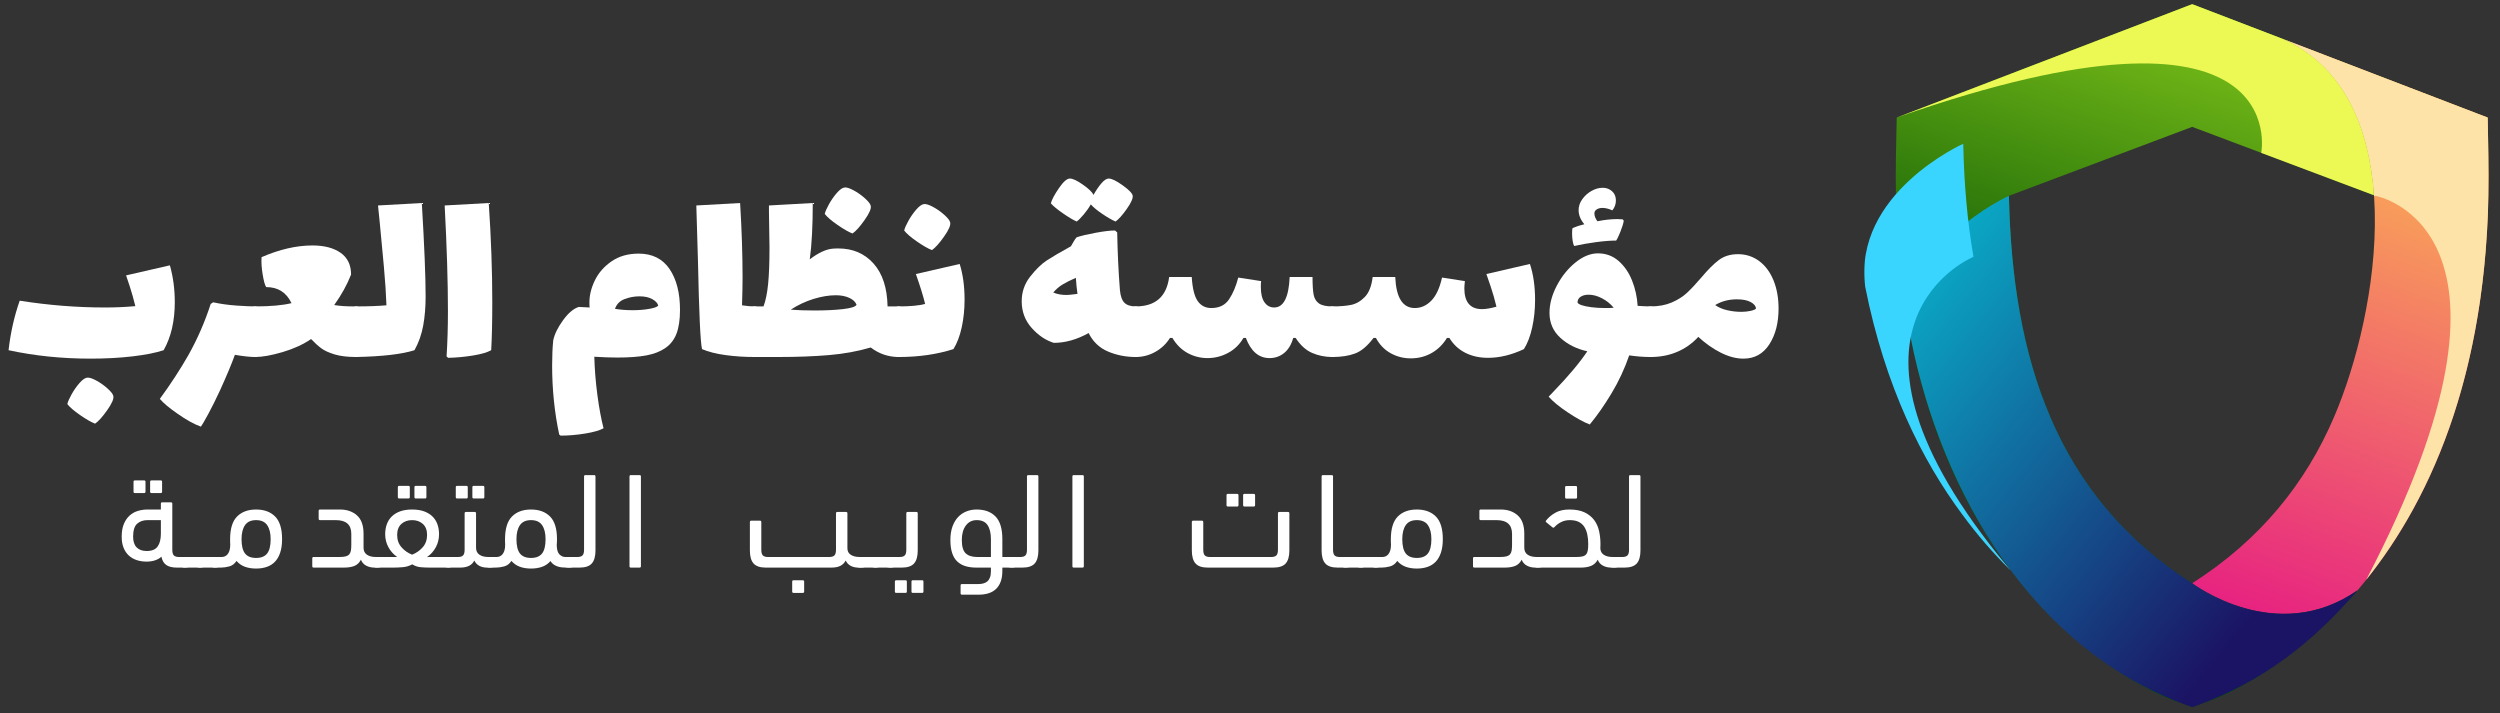 <?xml version="1.0" encoding="UTF-8"?> <svg xmlns="http://www.w3.org/2000/svg" xmlns:xlink="http://www.w3.org/1999/xlink" id="Layer_1" width="3119.5" height="890" viewBox="0 0 3119.5 890"><rect x="0" y="0" width="3119.5" height="890" fill="#333333" stroke="none"/><defs><style>.cls-1{fill:url(#linear-gradient);}.cls-2{clip-path:url(#clippath);}.cls-3{mask:url(#mask);}.cls-4{fill:#fff;}.cls-5{clip-rule:evenodd;fill:none;}.cls-6{clip-path:url(#clippath-1);}.cls-7{clip-path:url(#clippath-2);}.cls-8{fill:url(#linear-gradient-3);}.cls-9{fill:url(#linear-gradient-4);}.cls-10{fill:url(#linear-gradient-2);}.cls-11{fill:url(#linear-gradient-6);}.cls-12{fill:url(#linear-gradient-5);}.cls-13{fill:#39d5ff;}.cls-13,.cls-14,.cls-15{fill-rule:evenodd;}.cls-14{fill:#fde3a7;}.cls-15{fill:#ecf955;}.cls-16{mask:url(#mask-2);}.cls-17{mask:url(#mask-1);}</style><clipPath id="clippath"><path class="cls-5" d="M2760.558,14.854l-17.957-6.89-7.178-2.754-7.184,2.754-17.953,6.89-299.219,114.819-31.678,12.156-12.666,4.861-.271,13.608-.678,34.011c-10.974,552.359,340.106,677.532,345.67,679.525l.038-.02,.042-.004,17.034,6.171,6.865,2.483,6.863-2.483,17.035-6.147,.051,.007,.018-.031c2.823-1,94.224-33.636,182.354-137.267-101.659,70.907-206.321-8.743-206.321-8.743-85.33-54.472-141.385-124.809-176.584-206.466-35.439-82.198-50.008-176.081-52.114-276.979l228.699-86.05,228.697,86.05s19.43-134.481-115.21-195.596l-88.352-33.905Z"></path></clipPath><linearGradient id="linear-gradient" x1="2648.878" y1="506.298" x2="2867.074" y2="-165.145" gradientUnits="userSpaceOnUse"><stop offset="0" stop-color="#045304"></stop><stop offset="1" stop-color="#b0f122"></stop></linearGradient><clipPath id="clippath-1"><path class="cls-5" d="M2848.911,48.759c164.603,74.717,119.259,342.298,63.095,472.575-35.2,81.657-91.255,151.995-176.582,206.466,0,0,104.733,79.708,206.427,8.672,85.889-101.053,168.633-269.597,163.222-542.163l-.681-34.011-.268-13.608-12.673-4.861-31.681-12.156-210.86-80.915Z"></path></clipPath><linearGradient id="linear-gradient-2" x1="2751.525" y1="888.329" x2="3067.068" y2="41.262" gradientUnits="userSpaceOnUse"><stop offset="0" stop-color="#e3048a"></stop><stop offset="1" stop-color="#ffcf4b"></stop></linearGradient><linearGradient id="linear-gradient-3" x1="3229.161" y1="-487.21" x2="2769.483" y2="859.668" gradientTransform="translate(65.355 -56.611)" gradientUnits="userSpaceOnUse"><stop offset="0" stop-color="#fff"></stop><stop offset="1" stop-color="#000"></stop></linearGradient><mask id="mask" x="2848.911" y="48.759" width="256.419" height="674.811" maskUnits="userSpaceOnUse"><rect class="cls-8" x="2848.911" y="48.759" width="256.419" height="674.811"></rect></mask><clipPath id="clippath-2"><path class="cls-5" d="M2558.839,521.334c-35.439-82.198-50.008-176.081-52.114-276.979,0,0-138.014,61.94-122.281,178.722,38.373,192.705,152.126,387.368,344.115,456.905l6.865,2.483,6.863-2.483c79.653-28.745,144.075-78.218,199.564-143.509-101.695,71.036-206.427-8.672-206.427-8.672-85.33-54.472-141.385-124.809-176.584-206.466"></path></clipPath><linearGradient id="linear-gradient-4" x1="2849.601" y1="721.584" x2="2120.063" y2="127.753" gradientUnits="userSpaceOnUse"><stop offset="0" stop-color="#1b1464"></stop><stop offset="1" stop-color="aqua"></stop></linearGradient><linearGradient id="linear-gradient-5" x1="3683.02" y1="-226.651" x2="2244.118" y2="354.986" gradientTransform="translate(43.61 -78.253)" xlink:href="#linear-gradient-3"></linearGradient><mask id="mask-1" x="2366.723" y="5.213" width="595.539" height="238.446" maskUnits="userSpaceOnUse"><rect class="cls-12" x="2366.723" y="5.213" width="595.539" height="238.446"></rect></mask><linearGradient id="linear-gradient-6" x1="2964.875" y1="-279.928" x2="2083.884" y2="881.127" gradientTransform="translate(44.353 -54.209)" xlink:href="#linear-gradient-3"></linearGradient><mask id="mask-2" x="2326.192" y="179.355" width="182.787" height="532.46" maskUnits="userSpaceOnUse"><rect class="cls-11" x="2326.192" y="179.355" width="182.787" height="532.46"></rect></mask></defs><g class="cls-2"><rect class="cls-1" x="2354.8" y="5.21" width="628.75" height="877.255"></rect></g><g class="cls-6"><rect class="cls-10" x="2735.423" y="48.759" width="375.06" height="758.75"></rect></g><g class="cls-3"><path class="cls-14" d="M2848.911,48.759c76.466,34.71,107.606,111.05,113.42,195.898l1.789-.302s218.341,39.324-11.633,479.215c81.946-102.286,157.776-267.972,152.585-529.26l-.681-34.011-.268-13.608-12.673-4.861-31.681-12.156-210.86-80.915Z"></path></g><g class="cls-7"><rect class="cls-9" x="2368.71" y="244.355" width="573.14" height="638.11"></rect></g><g class="cls-17"><path class="cls-15" d="M2366.723,146.69c497.374-174.402,454.877,44.043,454.877,44.043l140.66,52.926c-5.971-84.456-37.184-160.33-113.349-194.9l-88.352-33.905-17.957-6.89-7.178-2.754-7.184,2.754-17.953,6.89-299.219,114.819-31.678,12.156-12.666,4.861Z"></path></g><g class="cls-16"><path class="cls-13" d="M2505.159,707.245c-251.058-301.755-42.655-386.8-42.655-386.8-7.821-45.032-11.761-92.237-12.779-141.089,0,0-138.014,61.94-122.281,178.722,24.802,124.538,71.065,216.673,121.157,283.986,18.259,24.955,38.386,48.369,60.379,69.752-1.288-1.528-2.559-3.053-3.821-4.57"></path></g><g><path class="cls-4" d="M218.103,376.896c0,23.763-4.641,43.792-13.918,60.087-9.505,3.172-22.294,5.718-38.361,7.638-16.072,1.92-33.725,2.885-52.958,2.885-35.761,0-69.82-3.506-102.182-10.523,2.488-21.949,7.129-42.546,13.918-61.784,35.756,5.66,71.29,8.487,106.595,8.487,13.123,0,25.683-.562,37.682-1.697-2.037-8.371-4.302-16.406-6.79-24.103-2.493-7.691-4.074-12.444-4.753-14.258l54.655-12.56c4.074,14.486,6.111,29.762,6.111,45.829Zm-118.137,141.051c-7.696-5.32-13.017-9.903-15.955-13.748,.679-2.944,2.429-6.959,5.262-12.051,2.827-5.092,6.052-9.733,9.675-13.918,3.618-4.19,6.79-6.508,9.505-6.96,2.488-.456,6.28,.679,11.373,3.395s9.845,6.052,14.258,10.015c4.413,3.957,6.843,7.07,7.299,9.335,.902,3.394-1.645,9.335-7.638,17.822-5.999,8.487-11.033,14.088-15.106,16.804-4.753-1.815-10.98-5.379-18.671-10.694Z"></path><path class="cls-4" d="M325.546,390.135c1.241,5.209,1.867,13.128,1.867,23.763,0,10.863-.679,18.841-2.037,23.933s-3.734,7.638-7.129,7.638c-6.11,0-14.486-.902-25.121-2.716-4.302,11.765-10.412,26.362-18.331,43.792-5.209,11.315-10.243,21.44-15.106,30.383-4.87,8.938-7.866,14.088-8.996,15.446-8.376-2.944-18.331-8.487-29.874-16.634-9.505-6.566-16.634-12.56-21.387-17.992,13.579-18.56,25.46-36.78,35.645-54.655,11.314-20.14,20.591-41.416,27.837-63.821l3.055-2.037c9.505,2.037,19.291,3.395,29.364,4.074,10.068,.679,17.706,1.019,22.915,1.019,3.618,0,6.052,2.604,7.299,7.808Z"></path><path class="cls-4" d="M451.831,390.135c1.241,5.209,1.867,13.128,1.867,23.763,0,10.863-.679,18.841-2.037,23.933-1.357,5.092-3.734,7.638-7.129,7.638-10.863,0-19.859-1.071-26.988-3.225-7.129-2.148-12.677-4.694-16.634-7.638-3.962-2.938-8.206-6.79-12.73-11.542-9.961,6.79-21.843,12.221-35.645,16.295-13.807,4.074-25.238,6.11-34.287,6.11-3.394,0-5.771-2.546-7.129-7.638s-2.037-13.07-2.037-23.933c0-10.635,.626-18.554,1.867-23.763,1.247-5.203,3.681-7.808,7.299-7.808,19.461,0,34.627-1.358,45.49-4.074-6.339-13.351-16.862-20.029-31.571-20.029-1.586-2.26-3.055-7.521-4.413-15.786-1.358-8.259-1.814-15.446-1.358-21.557,22.405-9.728,43.564-14.598,63.481-14.598,14.709,0,26.421,3.056,35.136,9.166,8.71,6.11,13.07,15.165,13.07,27.158-4.981,12.677-11.998,25.349-21.047,38.022,6.561,1.135,14.709,1.697,24.442,1.697h3.055c3.618,0,6.052,2.604,7.299,7.808Z"></path><path class="cls-4" d="M531.098,369.767c0,13.356-1.019,25.577-3.055,36.663-2.037,11.091-5.66,21.275-10.863,30.553-15.616,4.981-39.835,7.808-72.647,8.487-3.394,0-5.771-2.546-7.129-7.638s-2.037-13.07-2.037-23.933c0-10.635,.626-18.554,1.867-23.763,1.247-5.203,3.681-7.808,7.299-7.808,14.937,0,27.498-.451,37.682-1.358-.456-13.579-1.528-29.757-3.225-48.545-1.697-18.782-3.453-37.454-5.262-56.013l-2.037-20.029,54.656-3.056c3.167,52.958,4.752,91.775,4.752,116.44Z"></path><path class="cls-4" d="M557.238,444.791c1.13-18.104,1.697-36.886,1.697-56.353,0-36.435-1.358-80.455-4.074-132.055l54.995-3.056c2.938,43.453,4.413,84.646,4.413,123.569,0,24.67-.456,44.699-1.358,60.087-4.753,2.716-12.338,4.922-22.745,6.62-10.413,1.697-20.708,2.658-30.893,2.886l-2.037-1.697Z"></path><path class="cls-4" d="M835.435,335.65c8.71,12.789,13.07,29.821,13.07,51.091,0,12.221-1.475,22.124-4.414,29.704-2.944,7.585-7.585,13.526-13.918,17.822-6.11,4.302-13.918,7.357-23.423,9.166-9.505,1.814-21.615,2.715-36.324,2.715-8.604,0-18.22-.339-28.855-1.018,.451,16.066,1.75,32.133,3.904,48.205,2.148,16.067,4.694,29.757,7.638,41.077-4.981,2.716-12.73,4.922-23.254,6.62-10.523,1.697-20.655,2.546-30.383,2.546l-1.697-1.358c-5.888-27.614-8.827-56.352-8.827-86.226,0-11.993,.451-22.406,1.358-31.232,1.581-7.691,5.654-16.066,12.221-25.121,6.561-9.049,13.123-14.597,19.689-16.634l13.579,.679c-.228-1.358-.339-3.395-.339-6.111,0-9.277,2.318-18.612,6.959-28.006,4.636-9.389,11.595-17.255,20.878-23.594,9.277-6.333,20.48-9.505,33.608-9.505,16.974,0,29.815,6.397,38.53,19.18Zm-25.121,49.733c6.222-1.13,9.898-2.488,11.033-4.074-.679-2.938-3.114-5.601-7.299-7.978-4.19-2.377-9.563-3.564-16.125-3.564-6.338,0-12.507,1.135-18.501,3.394-6,2.265-10.015,6.339-12.052,12.221,6.79,1.135,14.142,1.697,22.066,1.697,7.691,0,14.65-.562,20.878-1.697Z"></path><path class="cls-4" d="M948.819,390.135c1.241,5.209,1.867,13.128,1.867,23.763,0,10.863-.679,18.841-2.037,23.933s-3.734,7.638-7.129,7.638c-12.449,0-24.5-.79-36.154-2.377-11.659-1.581-21.445-4.074-29.365-7.468-2.037-8.148-3.734-44.922-5.092-110.329l-2.037-68.913,54.655-3.056c2.037,33.725,3.056,64.728,3.056,93.016,0,8.604-.229,20.145-.679,34.627,5.654,.907,10.863,1.358,15.616,1.358,3.618,0,6.052,2.604,7.299,7.808Z"></path><path class="cls-4" d="M1128.741,390.135c1.241,5.209,1.867,13.128,1.867,23.763,0,10.863-.679,18.841-2.037,23.933s-3.734,7.638-7.129,7.638c-12.9,0-24.559-3.957-34.966-11.882-16.072,4.753-33.438,7.925-52.109,9.505-18.671,1.586-39.666,2.377-62.973,2.377h-29.873c-3.394,0-5.771-2.546-7.129-7.638s-2.037-13.07-2.037-23.933c0-10.635,.626-18.554,1.867-23.763,1.247-5.203,3.681-7.808,7.299-7.808h11.203c2.716-7.24,4.636-16.634,5.771-28.176,1.13-11.543,1.697-26.702,1.697-45.49,0-7.24-.228-21.949-.679-44.132v-8.147l54.655-3.056c0,28.972-1.247,52.396-3.734,70.272,10.407-7.919,19.689-12.332,27.837-13.24,1.809-.223,4.413-.339,7.808-.339,18.104,0,32.759,6.28,43.962,18.841s17.027,30.383,17.483,53.467h13.918c3.618,0,6.052,2.604,7.299,7.808Zm-112.536-2.716c13.579,0,25.402-.562,35.475-1.697,10.068-1.13,15.786-2.938,17.144-5.432-1.358-3.617-4.413-6.503-9.165-8.656-4.753-2.148-10.301-3.225-16.634-3.225-8.604,0-17.881,1.527-27.837,4.583-9.961,3.055-19.467,7.526-28.516,13.409,8.37,.679,18.215,1.018,29.534,1.018Zm28.855-106.764c-7.696-5.315-13.017-9.898-15.955-13.749,.679-2.938,2.429-6.959,5.262-12.051,2.827-5.092,6.052-9.728,9.675-13.918,3.618-4.185,6.79-6.503,9.505-6.959,2.488-.451,6.28,.679,11.373,3.394s9.845,6.058,14.258,10.015c4.413,3.962,6.843,7.076,7.299,9.335,.902,3.394-1.645,9.335-7.638,17.822-5.999,8.487-11.033,14.088-15.106,16.804-4.753-1.809-10.98-5.373-18.671-10.693Z"></path><path class="cls-4" d="M1203.594,373.841c0,12.221-1.188,23.763-3.564,34.627-2.377,10.863-5.83,19.918-10.354,27.158-20.597,6.567-43.341,9.845-68.234,9.845-3.394,0-5.771-2.546-7.129-7.638s-2.037-13.07-2.037-23.933c0-10.635,.626-18.554,1.867-23.763,1.247-5.203,3.681-7.808,7.299-7.808,14.258,0,25.232-1.019,32.929-3.055-2.265-9.505-6.111-21.949-11.543-37.342l54.655-12.56c4.074,12.9,6.111,27.726,6.111,44.471Zm-59.408-72.478c-7.696-5.315-13.017-9.898-15.955-13.748,.679-2.938,2.429-6.959,5.262-12.051,2.827-5.092,6.052-9.728,9.675-13.918,3.617-4.185,6.789-6.503,9.505-6.96,2.488-.451,6.28,.679,11.373,3.395s9.845,6.058,14.258,10.015c4.413,3.962,6.843,7.076,7.299,9.335,.902,3.394-1.645,9.335-7.638,17.822-5.999,8.487-11.033,14.088-15.106,16.804-4.753-1.809-10.98-5.373-18.671-10.694Z"></path><path class="cls-4" d="M1424.42,390.135c1.242,5.209,1.867,13.128,1.867,23.763,0,10.863-.678,18.841-2.037,23.933-1.357,5.092-3.734,7.638-7.129,7.638-12.221,0-23.709-2.26-34.457-6.79-10.75-4.524-18.84-12.221-24.271-23.084-14.714,8.147-29.195,12.221-43.453,12.221-10.184-3.167-19.408-9.388-27.667-18.671-8.264-9.277-12.391-20.369-12.391-33.269,0-11.542,3.564-21.837,10.693-30.892,7.129-9.049,14.088-15.786,20.878-20.199s16.746-10.237,29.873-17.483c.902-1.581,2.037-3.564,3.395-5.941,1.358-2.376,2.599-4.127,3.734-5.262,5.432-1.809,13.293-3.676,23.593-5.601,10.297-1.92,18.385-2.886,24.273-2.886l2.715,2.377c.451,25.121,1.58,49.112,3.394,71.968,.68,7.469,2.547,12.73,5.602,15.786s7.75,4.583,14.088,4.583c3.617,0,6.053,2.604,7.299,7.808Zm-18.5-129.339c-5.432,7.696-10.074,12.9-13.92,15.616-4.301-1.809-9.732-4.922-16.295-9.335-6.566-4.413-11.43-8.429-14.596-12.051-2.266,4.074-5.209,8.264-8.827,12.56-3.623,4.302-6.567,7.246-8.827,8.826-4.53-2.037-10.301-5.485-17.313-10.354-7.018-4.864-11.998-8.996-14.937-12.391,1.358-4.753,4.753-11.086,10.185-19.011,5.431-7.919,9.956-11.881,13.579-11.881,3.618,0,9.049,2.546,16.295,7.638,7.24,5.092,11.654,9.335,13.24,12.73,3.166-5.654,6.449-10.465,9.844-14.428,3.394-3.957,6.451-5.94,9.166-5.94,3.617,0,9.336,2.774,17.143,8.317,7.809,5.548,12.053,9.903,12.73,13.07,.451,3.394-2.037,8.943-7.467,16.634Zm-75.025,107.274c2.26,0,6.79-.451,13.579-1.358-.907-6.333-1.586-13.012-2.037-20.029-6.339,2.716-11.771,5.432-16.295,8.148-4.53,2.716-8.487,6.11-11.882,10.184,4.753,2.037,10.296,3.056,16.634,3.056Z"></path><path class="cls-4" d="M1669.859,390.135c1.241,5.209,1.867,13.128,1.867,23.763,0,10.863-.679,18.841-2.037,23.933-1.357,5.092-3.733,7.638-7.129,7.638-9.054,0-17.482-1.697-25.29-5.092-7.809-3.394-14.656-9.617-20.539-18.671h-3.055c-2.265,8.148-5.999,14.374-11.203,18.671-5.208,4.302-11.319,6.45-18.331,6.45-13.356,0-23.201-8.37-29.534-25.121h-3.056c-4.753,8.148-11.149,14.374-19.18,18.671-8.036,4.302-16.582,6.45-25.631,6.45-8.826,0-17.09-2.09-24.781-6.28-7.697-4.185-14.035-10.465-19.011-18.841h-3.056c-4.752,7.468-10.921,13.298-18.501,17.483-7.585,4.19-15.674,6.28-24.273,6.28-3.394,0-5.771-2.546-7.129-7.638-1.358-5.092-2.037-13.07-2.037-23.933,0-10.635,.626-18.554,1.867-23.763,1.247-5.203,3.682-7.808,7.299-7.808,24.665,0,38.583-12.221,41.755-36.663h28.177c.901,14.258,3.394,24.272,7.469,30.044,4.073,5.771,9.727,8.656,16.974,8.656,9.956,0,17.366-3.676,22.235-11.033,4.864-7.352,8.656-16.348,11.372-26.988l28.517,4.413c-.229,1.814-.34,4.302-.34,7.469,0,8.375,1.527,14.714,4.583,19.01,3.055,4.302,7.07,6.45,12.051,6.45,11.766,0,18.215-12.672,19.351-38.021h28.516c0,9.733,.451,17.032,1.357,21.896,.902,4.869,3.108,8.545,6.62,11.033,3.506,2.493,9.107,3.734,16.804,3.734,3.618,0,6.053,2.604,7.299,7.808Z"></path><path class="cls-4" d="M1915.47,374.18c0,11.998-1.188,23.424-3.564,34.287-2.376,10.863-5.829,19.918-10.354,27.158-15.394,7.246-30.33,10.863-44.81,10.863-10.641,0-20.088-2.09-28.347-6.28-8.264-4.185-14.884-10.354-19.859-18.502h-3.055c-4.981,8.148-11.373,14.428-19.181,18.841s-16.465,6.62-25.97,6.62c-9.055,0-17.43-2.148-25.121-6.45-7.696-4.297-13.807-10.635-18.332-19.011h-3.055c-7.469,9.961-15.106,16.412-22.915,19.35-7.808,2.944-17.26,4.413-28.346,4.413-3.394,0-5.771-2.546-7.129-7.638-1.358-5.092-2.037-13.07-2.037-23.933,0-10.635,.626-18.554,1.867-23.763,1.247-5.203,3.682-7.808,7.299-7.808,9.277,0,17.026-.621,23.254-1.867,6.222-1.241,11.935-4.524,17.144-9.845,5.203-5.315,8.487-13.632,9.845-24.951h28.177c1.13,25.8,9.276,38.7,24.441,38.7,7.691,0,14.539-3.055,20.538-9.165,5.994-6.111,10.466-15.727,13.409-28.855l28.517,4.413c-.456,4.074-.68,7.018-.68,8.827,0,17.43,7.353,26.139,22.066,26.139,4.753,0,10.746-1.019,17.992-3.055-2.037-8.598-4.472-17.085-7.299-25.46-2.833-8.37-4.583-13.462-5.262-15.276l54.315-12.56c4.297,12.9,6.45,27.837,6.45,44.81Z"></path><path class="cls-4" d="M2066.706,390.135c1.241,5.209,1.867,13.128,1.867,23.763,0,10.863-.68,18.841-2.037,23.933-1.358,5.092-3.734,7.638-7.129,7.638-8.376,0-17.202-.679-26.48-2.037-5.659,16.517-13.017,32.303-22.065,47.356-9.055,15.048-18.108,28.006-27.158,38.87-7.245-2.716-16.241-7.638-26.988-14.767-10.751-7.129-18.841-13.748-24.273-19.859,.68-.907,1.528-1.814,2.547-2.715,1.018-.907,1.978-1.926,2.885-3.056,19.011-19.689,33.269-36.663,42.774-50.921-13.356-2.938-24.56-8.54-33.608-16.804-9.055-8.259-13.579-18.613-13.579-31.061,0-11.086,3.056-22.459,9.166-34.117,6.11-11.654,13.86-21.27,23.254-28.855,9.389-7.58,18.725-11.373,28.007-11.373,9.956,0,18.555,3.172,25.8,9.505,7.24,6.339,12.842,14.486,16.804,24.442,3.957,9.961,6.28,20.485,6.96,31.571,7.24,.457,12.56,.679,15.955,.679,3.617,0,6.052,2.604,7.299,7.808Zm-40.567-114.742c-.456,3.172-1.815,7.638-4.073,13.409-2.266,5.771-4.074,9.564-5.432,11.373-7.018,0-15.563,.679-25.631,2.037-10.072,1.358-18.957,2.944-26.648,4.753-.907-1.358-1.586-3.564-2.037-6.62-.456-3.056-.679-6.164-.679-9.336,0-3.394,.223-5.543,.679-6.45,4.074-1.809,8.938-3.395,14.598-4.753-4.753-5.654-7.129-11.542-7.129-17.652,0-4.753,1.527-9.277,4.583-13.579,3.055-4.296,6.9-7.75,11.542-10.354,4.636-2.599,9.219-3.904,13.748-3.904,3.618,0,6.673,.795,9.166,2.377,4.976,2.944,7.469,7.468,7.469,13.579,0,4.53-1.475,8.604-4.413,12.221-4.53-2.037-8.604-3.055-12.222-3.055-2.943,0-5.378,.626-7.298,1.867-1.926,1.247-2.886,2.885-2.886,4.922,0,3.172,1.241,6.45,3.734,9.845,9.049-1.809,17.424-2.716,25.121-2.716l6.449,.339,1.358,1.697Zm-40.398,107.953c5.432,.679,11.086,1.018,16.974,1.018,4.976,0,8.599-.111,10.863-.339-3.851-4.752-8.656-8.657-14.428-11.712s-11.372-4.583-16.804-4.583c-4.074,0-7.416,.849-10.015,2.546-2.604,1.697-3.904,4.132-3.904,7.298,1.358,2.493,7.129,4.414,17.314,5.771Z"></path><path class="cls-4" d="M2195.196,325.805c7.69,5.771,13.632,13.807,17.822,24.102,4.185,10.301,6.28,22.013,6.28,35.136,0,17.88-3.852,32.759-11.542,44.641-7.697,11.882-18.448,17.822-32.25,17.822-9.055,0-18.502-2.487-28.347-7.468-9.845-4.976-19.18-11.542-28.007-19.689-7.468,8.148-16.241,14.374-26.309,18.671-10.073,4.302-21.218,6.45-33.438,6.45-3.394,0-5.771-2.546-7.129-7.638-1.358-5.092-2.037-13.07-2.037-23.933,0-10.635,.626-18.554,1.867-23.763,1.247-5.203,3.682-7.808,7.299-7.808,10.185,0,19.064-1.639,26.648-4.922,7.58-3.278,13.919-7.299,19.011-12.051,5.092-4.753,11.033-11.086,17.822-19.011,8.148-9.728,15.446-17.027,21.896-21.896,6.45-4.864,14.428-7.299,23.933-7.299,9.956,0,18.782,2.886,26.48,8.657Zm-10.863,62.123c3.617-.79,5.882-1.75,6.789-2.885-.228-3.167-2.435-5.883-6.619-8.148-4.19-2.26-9.903-3.395-17.144-3.395-10.185,0-19.239,2.377-27.158,7.129,4.073,2.944,9.049,5.092,14.937,6.45,5.883,1.358,11.766,2.037,17.653,2.037,4.073,0,7.919-.393,11.542-1.188Z"></path></g><g><path class="cls-4" d="M200.739,635.773v-7.299c0-1.13,.565-1.697,1.697-1.697h10.863c1.13,0,1.697,.567,1.697,1.697v57.541c0,3.394,.65,5.744,1.952,7.044,1.299,1.302,3.366,1.952,6.195,1.952h7.468c4.525,0,6.79,2.265,6.79,6.789,0,2.83-.538,4.612-1.612,5.347-1.077,.737-2.801,1.103-5.177,1.103h-10.014c-5.546,0-9.874-1.045-12.985-3.14-3.114-2.093-5.177-5.572-6.196-10.439-2.265,2.037-4.981,3.564-8.147,4.583-3.169,1.019-6.62,1.528-10.354,1.528-4.413,0-8.516-.621-12.306-1.867-3.792-1.244-7.073-3.14-9.845-5.686-2.774-2.546-4.952-5.771-6.535-9.675-1.586-3.904-2.377-8.513-2.377-13.834,0-6.336,.904-11.653,2.716-15.956,1.809-4.299,4.185-7.778,7.129-10.438,2.941-2.658,6.365-4.583,10.269-5.771,3.904-1.188,7.949-1.782,12.136-1.782h16.634Zm-17.653,51.77c6.45,0,11.004-1.894,13.664-5.686,2.657-3.79,3.989-9.081,3.989-15.871v-16.974h-16.634c-5.32,0-9.648,1.501-12.985,4.498-3.339,2.999-5.007,8.402-5.007,16.21,0,5.885,1.469,10.328,4.413,13.324,2.941,2.999,7.129,4.498,12.56,4.498Zm-14.767-72.308c-1.132,0-1.697-.565-1.697-1.697v-12.391c0-1.13,.565-1.697,1.697-1.697h11.543c1.129,0,1.697,.567,1.697,1.697v12.391c0,1.132-.568,1.697-1.697,1.697h-11.543Zm20.708,0c-1.132,0-1.697-.565-1.697-1.697v-12.391c0-1.13,.565-1.697,1.697-1.697h11.542c1.13,0,1.698,.567,1.698,1.697v12.391c0,1.132-.568,1.697-1.698,1.697h-11.542Z"></path><path class="cls-4" d="M230.782,708.25c-2.263,0-3.79-.48-4.583-1.443-.79-.96-1.188-2.631-1.188-5.007,0-2.827,.369-4.668,1.103-5.516,.737-.849,2.292-1.273,4.668-1.273h18.671c2.262,0,3.959,.453,5.092,1.357,1.129,.907,1.697,2.546,1.697,4.923,0,2.83-.539,4.697-1.613,5.601-1.077,.907-2.8,1.358-5.177,1.358h-18.671Z"></path><path class="cls-4" d="M249.622,708.25c-2.263,0-3.79-.48-4.583-1.443-.79-.96-1.188-2.631-1.188-5.007,0-2.827,.369-4.668,1.103-5.516,.737-.849,2.292-1.273,4.668-1.273h18.671c2.262,0,3.959,.453,5.092,1.357,1.129,.907,1.697,2.546,1.697,4.923,0,2.83-.539,4.697-1.613,5.601-1.077,.907-2.8,1.358-5.177,1.358h-18.671Z"></path><path class="cls-4" d="M319.552,709.438c-5.32,0-10.015-.764-14.088-2.292-4.074-1.527-7.527-3.93-10.354-7.213-2.376,3.623-5.432,5.914-9.165,6.874-3.734,.963-7.188,1.443-10.354,1.443h-7.299c-4.524,0-6.79-2.262-6.79-6.79,0-2.827,.539-4.609,1.613-5.347,1.077-.734,2.8-1.103,5.177-1.103h8.487c1.244,0,2.488-.255,3.734-.764,1.244-.509,2.376-1.358,3.394-2.546s1.838-2.772,2.461-4.752c.621-1.978,.934-4.44,.934-7.384-.114-1.13-.17-2.233-.17-3.31v-3.479c0-13.011,2.886-22.432,8.657-28.261,5.771-5.827,13.69-8.741,23.763-8.741s17.992,2.915,23.763,8.741c5.771,5.83,8.656,15.25,8.656,28.261,0,6.45-.764,11.996-2.291,16.634-1.528,4.641-3.679,8.431-6.45,11.373-2.774,2.944-6.169,5.121-10.184,6.535-4.018,1.414-8.516,2.122-13.494,2.122Zm0-60.426c-6.339,0-10.948,2.095-13.834,6.28-2.886,4.188-4.329,10.015-4.329,17.483,0,8.148,1.443,14.088,4.329,17.822,2.885,3.734,7.495,5.602,13.834,5.602s10.948-1.867,13.834-5.602c2.885-3.734,4.328-9.675,4.328-17.822,0-7.468-1.443-13.295-4.328-17.483-2.886-4.185-7.498-6.28-13.834-6.28Z"></path><path class="cls-4" d="M453.644,683.468c0,3.848,1.384,6.734,4.158,8.657,2.772,1.925,6.477,2.886,11.118,2.886h1.867c2.262,0,3.959,.482,5.092,1.442,1.13,.963,1.697,2.575,1.697,4.838,0,2.944-.538,4.837-1.612,5.686-1.077,.849-2.801,1.273-5.177,1.273h-3.565c-3.848,0-7.301-.819-10.362-2.461-3.061-1.639-5.222-4.1-6.479-7.383-1.947,3.734-4.633,6.31-8.06,7.723-3.429,1.416-7.858,2.122-13.29,2.122h-37.682c-1.133,0-1.698-.565-1.698-1.697v-9.845c0-1.13,.565-1.697,1.698-1.697h32.419c3.167,0,5.713-.255,7.638-.764,1.923-.509,3.395-1.358,4.413-2.546,1.019-1.188,1.698-2.742,2.037-4.668,.339-1.923,.509-4.354,.509-7.298v-13.579c0-11.428-6.45-17.144-19.35-17.144h-19.689c-1.132,0-1.697-.565-1.697-1.697v-9.845c0-1.13,.565-1.697,1.697-1.697h24.951c8.598,0,15.643,2.435,21.132,7.298,5.487,4.867,8.232,12.505,8.232,22.915v17.483Z"></path><path class="cls-4" d="M514.241,635.773c5.771,0,10.749,.764,14.937,2.291,4.185,1.528,7.665,3.649,10.439,6.365,2.772,2.716,4.837,5.97,6.195,9.76,1.358,3.792,2.037,7.951,2.037,12.476,0,5.771-1.331,11.147-3.989,16.125-2.66,4.981-6.365,9.11-11.118,12.391,.565-.111,1.414-.169,2.546-.169h23.593c2.262,0,3.96,.398,5.092,1.188,1.13,.793,1.697,2.377,1.697,4.752,0,2.83-.539,4.753-1.612,5.771-1.077,1.019-2.801,1.528-5.177,1.528h-22.575c-4.074,0-7.922-.17-11.543-.509-3.623-.339-7.073-1.527-10.354-3.564-3.734,2.037-7.723,3.225-11.966,3.564s-8.007,.509-11.288,.509h-20.538c-4.524,0-6.79-2.262-6.79-6.79,0-2.827,.539-4.609,1.613-5.347,1.077-.734,2.8-1.103,5.177-1.103h24.951c-4.641-3.281-8.29-7.384-10.948-12.306-2.66-4.922-3.989-10.269-3.989-16.04,0-4.525,.679-8.683,2.037-12.476,1.358-3.79,3.421-7.044,6.195-9.76,2.772-2.716,6.252-4.837,10.439-6.365,4.185-1.527,9.166-2.291,14.937-2.291Zm0,13.239c-5.432,0-9.903,1.586-13.409,4.752-3.509,3.169-5.262,7.752-5.262,13.749,0,6.11,1.809,11.232,5.432,15.361,3.62,4.132,8.034,7.213,13.24,9.251,5.204-2.037,9.617-5.119,13.239-9.251,3.62-4.129,5.432-9.251,5.432-15.361,0-5.997-1.756-10.58-5.262-13.749-3.509-3.167-7.978-4.752-13.409-4.752Zm-16.125-26.988c-1.133,0-1.698-.565-1.698-1.697v-12.391c0-1.13,.565-1.698,1.698-1.698h11.542c1.13,0,1.697,.568,1.697,1.698v12.391c0,1.132-.567,1.697-1.697,1.697h-11.542Zm20.708,0c-1.133,0-1.698-.565-1.698-1.697v-12.391c0-1.13,.565-1.698,1.698-1.698h11.542c1.13,0,1.697,.568,1.697,1.698v12.391c0,1.132-.567,1.697-1.697,1.697h-11.542Z"></path><path class="cls-4" d="M560.069,708.25c-2.262,0-3.959-.395-5.092-1.188-1.13-.79-1.698-2.377-1.698-4.753,0-2.827,.539-4.752,1.613-5.771,1.077-1.019,2.801-1.527,5.177-1.527h11.543c2.827,0,4.893-.65,6.195-1.952,1.299-1.3,1.952-3.649,1.952-7.044v-45.49c0-1.13,.565-1.697,1.698-1.697h10.863c1.13,0,1.698,.567,1.698,1.697v42.943c0,3.848,1.384,6.734,4.158,8.657,2.772,1.925,6.477,2.886,11.118,2.886h2.037c2.262,0,3.959,.482,5.092,1.442,1.13,.963,1.697,2.575,1.697,4.838,0,2.944-.539,4.837-1.612,5.686-1.077,.849-2.801,1.273-5.177,1.273h-3.734c-3.623,0-6.789-.735-9.505-2.207-2.716-1.469-4.811-3.676-6.28-6.62-2.83,5.885-8.715,8.826-17.653,8.826h-14.088Zm10.354-86.227c-1.132,0-1.697-.565-1.697-1.697v-12.391c0-1.13,.565-1.698,1.697-1.698h11.543c1.129,0,1.697,.568,1.697,1.698v12.391c0,1.132-.568,1.697-1.697,1.697h-11.543Zm20.708,0c-1.132,0-1.697-.565-1.697-1.697v-12.391c0-1.13,.565-1.698,1.697-1.698h11.542c1.13,0,1.698,.568,1.698,1.698v12.391c0,1.132-.568,1.697-1.698,1.697h-11.542Z"></path><path class="cls-4" d="M662.591,709.438c-5.32,0-10.015-.764-14.088-2.292-4.074-1.527-7.527-3.93-10.354-7.213-2.376,3.623-5.432,5.914-9.165,6.874-3.734,.963-7.188,1.443-10.354,1.443h-7.299c-4.524,0-6.79-2.262-6.79-6.79,0-2.827,.539-4.609,1.613-5.347,1.077-.734,2.8-1.103,5.177-1.103h8.487c1.244,0,2.488-.255,3.734-.764,1.244-.509,2.376-1.358,3.394-2.546s1.838-2.772,2.461-4.752c.621-1.978,.934-4.44,.934-7.384-.114-1.13-.17-2.233-.17-3.31v-3.479c0-13.011,2.886-22.432,8.657-28.261,5.771-5.827,13.69-8.741,23.763-8.741s17.992,2.915,23.763,8.741c5.771,5.83,8.656,15.25,8.656,28.261,0,1.247-.029,2.49-.085,3.734-.059,1.247-.144,2.435-.255,3.564,.111,5.771,1.273,9.704,3.479,11.797,2.207,2.095,4.554,3.14,7.044,3.14h4.922c2.262,0,3.959,.482,5.092,1.442,1.13,.963,1.698,2.575,1.698,4.838,0,2.944-.539,4.837-1.613,5.686-1.077,.849-2.801,1.273-5.177,1.273h-3.734c-1.586,0-3.283-.085-5.092-.254-1.811-.17-3.593-.536-5.347-1.103-1.755-.565-3.424-1.384-5.007-2.461-1.586-1.074-2.944-2.517-4.073-4.329-2.83,3.283-6.28,5.66-10.354,7.129s-8.715,2.207-13.918,2.207Zm0-60.426c-6.339,0-10.948,2.095-13.834,6.28-2.886,4.188-4.329,10.015-4.329,17.483,0,8.148,1.443,14.088,4.329,17.822,2.885,3.734,7.495,5.602,13.834,5.602s10.948-1.867,13.834-5.602c2.885-3.734,4.328-9.675,4.328-17.822,0-7.468-1.443-13.295-4.328-17.483-2.886-4.185-7.498-6.28-13.834-6.28Z"></path><path class="cls-4" d="M709.947,708.25c-2.262,0-3.959-.395-5.092-1.188-1.13-.79-1.697-2.377-1.697-4.753,0-2.827,.539-4.752,1.613-5.771,1.077-1.019,2.8-1.527,5.177-1.527h10.693c2.827,0,4.893-.65,6.195-1.952,1.3-1.3,1.952-3.649,1.952-7.044v-91.488c0-1.13,.565-1.698,1.697-1.698h10.863c1.13,0,1.697,.568,1.697,1.698v92.337c0,7.357-1.527,12.759-4.583,16.21-3.055,3.453-8.147,5.177-15.276,5.177h-13.239Z"></path><path class="cls-4" d="M799.738,706.553c0,1.132-.568,1.697-1.697,1.697h-10.863c-1.133,0-1.697-.565-1.697-1.697v-112.026c0-1.13,.565-1.698,1.697-1.698h10.863c1.129,0,1.697,.568,1.697,1.698v112.026Z"></path><path class="cls-4" d="M1041.191,693.059c1.3-1.3,1.952-3.649,1.952-7.044v-45.49c0-1.13,.565-1.697,1.697-1.697h10.863c1.13,0,1.697,.567,1.697,1.697v43.623c0,3.623,1.414,6.338,4.244,8.148,2.827,1.811,6.505,2.716,11.033,2.716h1.867c2.262,0,3.959,.482,5.092,1.442,1.129,.963,1.697,2.575,1.697,4.838,0,2.944-.539,4.837-1.613,5.686-1.077,.849-2.8,1.273-5.177,1.273h-3.564c-3.623,0-6.79-.735-9.505-2.207-2.716-1.469-4.811-3.676-6.28-6.62-1.472,2.944-3.649,5.15-6.535,6.62-2.886,1.472-6.705,2.207-11.457,2.207h-81.644c-7.129,0-12.221-1.724-15.276-5.177-3.055-3.451-4.582-8.853-4.582-16.21v-35.475c0-1.13,.565-1.697,1.697-1.697h10.863c1.129,0,1.697,.567,1.697,1.697v34.627c0,3.394,.65,5.744,1.952,7.044,1.3,1.302,3.366,1.952,6.196,1.952h76.721c2.941,0,5.062-.65,6.365-1.952Zm-51.006,46.763c-1.132,0-1.697-.568-1.697-1.698v-12.391c0-1.132,.565-1.697,1.697-1.697h11.542c1.13,0,1.698,.565,1.698,1.697v12.391c0,1.13-.568,1.698-1.698,1.698h-11.542Z"></path><path class="cls-4" d="M1073.526,708.25c-2.263,0-3.79-.48-4.583-1.443-.79-.96-1.188-2.631-1.188-5.007,0-2.827,.369-4.668,1.103-5.516,.737-.849,2.292-1.273,4.668-1.273h18.671c2.262,0,3.959,.453,5.092,1.357,1.129,.907,1.697,2.546,1.697,4.923,0,2.83-.539,4.697-1.613,5.601-1.077,.907-2.8,1.358-5.177,1.358h-18.671Z"></path><path class="cls-4" d="M1092.366,708.25c-2.263,0-3.79-.48-4.583-1.443-.79-.96-1.188-2.631-1.188-5.007,0-2.827,.369-4.668,1.103-5.516,.737-.849,2.292-1.273,4.668-1.273h18.671c2.262,0,3.959,.453,5.092,1.357,1.129,.907,1.697,2.546,1.697,4.923,0,2.83-.539,4.697-1.613,5.601-1.077,.907-2.8,1.358-5.177,1.358h-18.671Z"></path><path class="cls-4" d="M1111.036,708.25c-2.262,0-3.959-.395-5.092-1.188-1.13-.79-1.697-2.377-1.697-4.753,0-2.827,.539-4.752,1.613-5.771,1.077-1.019,2.8-1.527,5.177-1.527h11.712c2.827,0,4.893-.65,6.195-1.952,1.3-1.3,1.952-3.649,1.952-7.044v-45.49c0-1.13,.565-1.697,1.697-1.697h10.863c1.13,0,1.697,.567,1.697,1.697v46.338c0,7.357-1.528,12.759-4.583,16.21-3.055,3.453-8.148,5.177-15.276,5.177h-14.258Zm7.299,31.571c-1.133,0-1.697-.568-1.697-1.698v-12.391c0-1.132,.565-1.697,1.697-1.697h11.542c1.13,0,1.697,.565,1.697,1.697v12.391c0,1.13-.567,1.698-1.697,1.698h-11.542Zm20.708,0c-1.133,0-1.698-.568-1.698-1.698v-12.391c0-1.132,.565-1.697,1.698-1.697h11.542c1.13,0,1.697,.565,1.697,1.697v12.391c0,1.13-.567,1.698-1.697,1.698h-11.542Z"></path><path class="cls-4" d="M1200.317,742.028c-1.132,0-1.697-.568-1.697-1.698v-9.845c0-1.132,.565-1.697,1.697-1.697h20.368c2.262,0,4.356-.254,6.281-.764,1.922-.509,3.59-1.358,5.006-2.546,1.414-1.188,2.518-2.83,3.311-4.922,.791-2.095,1.188-4.727,1.188-7.893v-4.413h-18.162c-4.981,0-9.479-.594-13.494-1.782-4.017-1.188-7.441-3.111-10.268-5.771-2.83-2.658-4.981-6.195-6.45-10.609-1.472-4.413-2.207-9.845-2.207-16.294s.875-12.078,2.631-16.889c1.753-4.808,4.129-8.768,7.129-11.881,2.997-3.111,6.477-5.432,10.438-6.96,3.961-1.527,8.148-2.291,12.56-2.291,10.07,0,17.934,2.915,23.594,8.741,5.658,5.83,8.486,15.25,8.486,28.261v22.236h11.713c2.262,0,3.959,.482,5.092,1.442,1.129,.963,1.697,2.575,1.697,4.838,0,2.944-.539,4.837-1.613,5.686-1.076,.849-2.799,1.273-5.176,1.273h-11.713v4.074c0,5.317-.707,9.845-2.121,13.579-1.416,3.734-3.394,6.79-5.941,9.165-2.545,2.377-5.629,4.129-9.25,5.262-3.623,1.13-7.639,1.698-12.051,1.698h-21.048Zm18.331-93.016c-5.658,0-10.156,2.265-13.494,6.79-3.338,4.527-5.007,10.523-5.007,17.992,0,8.036,1.613,13.579,4.837,16.634,3.227,3.055,8.006,4.583,14.344,4.583h17.143v-22.236c0-7.468-1.387-13.295-4.158-17.483-2.773-4.185-7.328-6.28-13.664-6.28Z"></path><path class="cls-4" d="M1262.611,708.25c-2.263,0-3.96-.395-5.092-1.188-1.13-.79-1.697-2.377-1.697-4.753,0-2.827,.538-4.752,1.612-5.771,1.076-1.019,2.801-1.527,5.177-1.527h10.693c2.827,0,4.894-.65,6.195-1.952,1.3-1.3,1.952-3.649,1.952-7.044v-91.488c0-1.13,.565-1.698,1.697-1.698h10.863c1.13,0,1.697,.568,1.697,1.698v92.337c0,7.357-1.527,12.759-4.583,16.21-3.055,3.453-8.148,5.177-15.276,5.177h-13.239Z"></path><path class="cls-4" d="M1352.401,706.553c0,1.132-.567,1.697-1.697,1.697h-10.863c-1.133,0-1.697-.565-1.697-1.697v-112.026c0-1.13,.565-1.698,1.697-1.698h10.863c1.13,0,1.697,.568,1.697,1.698v112.026Z"></path><path class="cls-4" d="M1592.666,693.059c1.3-1.3,1.952-3.649,1.952-7.044v-45.49c0-1.13,.565-1.697,1.697-1.697h10.863c1.13,0,1.697,.567,1.697,1.697v46.338c0,7.357-1.527,12.759-4.582,16.21-3.056,3.453-8.262,5.177-15.616,5.177h-81.644c-7.129,0-12.221-1.724-15.276-5.177-3.056-3.451-4.583-8.853-4.583-16.21v-35.475c0-1.13,.565-1.697,1.697-1.697h10.863c1.13,0,1.697,.567,1.697,1.697v34.627c0,3.394,.65,5.744,1.952,7.044,1.3,1.302,3.365,1.952,6.195,1.952h76.722c2.94,0,5.062-.65,6.364-1.952Zm-60.511-61.02c-1.133,0-1.697-.565-1.697-1.697v-12.391c0-1.129,.565-1.697,1.697-1.697h11.542c1.13,0,1.697,.568,1.697,1.697v12.391c0,1.132-.567,1.697-1.697,1.697h-11.542Zm20.708,0c-1.133,0-1.697-.565-1.697-1.697v-12.391c0-1.129,.565-1.697,1.697-1.697h11.542c1.13,0,1.697,.568,1.697,1.697v12.391c0,1.132-.567,1.697-1.697,1.697h-11.542Z"></path><path class="cls-4" d="M1649.104,594.526c0-1.13,.565-1.698,1.697-1.698h10.863c1.13,0,1.697,.568,1.697,1.698v91.488c0,3.394,.649,5.744,1.952,7.044,1.299,1.302,3.365,1.952,6.195,1.952h7.468c4.525,0,6.79,2.265,6.79,6.789,0,2.83-.538,4.612-1.612,5.347-1.077,.737-2.801,1.103-5.178,1.103h-10.014c-7.129,0-12.222-1.724-15.276-5.177-3.056-3.451-4.583-8.853-4.583-16.21v-92.337Z"></path><path class="cls-4" d="M1679.148,708.25c-2.263,0-3.79-.48-4.583-1.443-.79-.96-1.188-2.631-1.188-5.007,0-2.827,.369-4.668,1.103-5.516,.737-.849,2.291-1.273,4.668-1.273h18.671c2.263,0,3.96,.453,5.092,1.357,1.13,.907,1.697,2.546,1.697,4.923,0,2.83-.538,4.697-1.612,5.601-1.076,.907-2.801,1.358-5.177,1.358h-18.671Z"></path><path class="cls-4" d="M1697.987,708.25c-2.263,0-3.79-.48-4.583-1.443-.79-.96-1.188-2.631-1.188-5.007,0-2.827,.369-4.668,1.103-5.516,.737-.849,2.291-1.273,4.668-1.273h18.671c2.263,0,3.96,.453,5.092,1.357,1.13,.907,1.697,2.546,1.697,4.923,0,2.83-.538,4.697-1.612,5.601-1.076,.907-2.801,1.358-5.177,1.358h-18.671Z"></path><path class="cls-4" d="M1767.918,709.438c-5.32,0-10.015-.764-14.088-2.292-4.074-1.527-7.527-3.93-10.354-7.213-2.376,3.623-5.432,5.914-9.166,6.874-3.734,.963-7.186,1.443-10.354,1.443h-7.299c-4.524,0-6.789-2.262-6.789-6.79,0-2.827,.538-4.609,1.612-5.347,1.076-.734,2.801-1.103,5.177-1.103h8.487c1.243,0,2.487-.255,3.733-.764,1.244-.509,2.377-1.358,3.396-2.546,1.018-1.188,1.838-2.772,2.461-4.752,.62-1.978,.934-4.44,.934-7.384-.114-1.13-.17-2.233-.17-3.31v-3.479c0-13.011,2.886-22.432,8.656-28.261,5.771-5.827,13.69-8.741,23.764-8.741s17.992,2.915,23.763,8.741c5.771,5.83,8.657,15.25,8.657,28.261,0,6.45-.764,11.996-2.292,16.634-1.527,4.641-3.679,8.431-6.45,11.373-2.773,2.944-6.168,5.121-10.184,6.535-4.019,1.414-8.517,2.122-13.494,2.122Zm0-60.426c-6.339,0-10.948,2.095-13.834,6.28-2.886,4.188-4.328,10.015-4.328,17.483,0,8.148,1.442,14.088,4.328,17.822,2.886,3.734,7.495,5.602,13.834,5.602s10.948-1.867,13.833-5.602c2.886-3.734,4.329-9.675,4.329-17.822,0-7.468-1.443-13.295-4.329-17.483-2.885-4.185-7.497-6.28-13.833-6.28Z"></path><path class="cls-4" d="M1902.01,683.468c0,3.848,1.385,6.734,4.158,8.657,2.772,1.925,6.477,2.886,11.118,2.886h1.867c2.262,0,3.959,.482,5.092,1.442,1.13,.963,1.697,2.575,1.697,4.838,0,2.944-.538,4.837-1.612,5.686-1.077,.849-2.801,1.273-5.177,1.273h-3.564c-3.849,0-7.302-.819-10.362-2.461-3.061-1.639-5.222-4.1-6.479-7.383-1.946,3.734-4.633,6.31-8.06,7.723-3.429,1.416-7.858,2.122-13.29,2.122h-37.682c-1.132,0-1.697-.565-1.697-1.697v-9.845c0-1.13,.565-1.697,1.697-1.697h32.42c3.167,0,5.713-.255,7.639-.764,1.923-.509,3.394-1.358,4.413-2.546s1.697-2.742,2.036-4.668c.34-1.923,.51-4.354,.51-7.298v-13.579c0-11.428-6.45-17.144-19.351-17.144h-19.689c-1.132,0-1.697-.565-1.697-1.697v-9.845c0-1.13,.565-1.697,1.697-1.697h24.952c8.598,0,15.642,2.435,21.132,7.298,5.487,4.867,8.232,12.505,8.232,22.915v17.483Z"></path><path class="cls-4" d="M1958.702,649.012c-3.849,0-7.384,.793-10.608,2.377-3.226,1.586-6.084,3.734-8.572,6.45-.679,.793-1.472,.849-2.376,.17l-7.469-6.11c-1.019-.79-1.188-1.583-.509-2.377,3.166-3.959,7.1-7.24,11.796-9.845,4.694-2.602,10.44-3.904,17.229-3.904,7.809,0,14.205,1.217,19.196,3.649,4.991,2.435,8.946,5.631,11.863,9.59,2.917,3.962,4.949,8.545,6.095,13.748,1.143,5.207,1.716,10.582,1.716,16.125,0,1.019-.029,1.981-.085,2.886-.059,.907-.085,1.812-.085,2.716,.226,3.509,1.724,6.14,4.498,7.893,2.772,1.756,6.365,2.631,10.778,2.631h1.867c2.263,0,3.96,.482,5.092,1.442,1.13,.963,1.697,2.575,1.697,4.838,0,2.944-.538,4.837-1.612,5.686-1.076,.849-2.801,1.273-5.177,1.273h-3.564c-3.849,0-7.302-.819-10.362-2.461-3.061-1.639-5.222-4.1-6.479-7.383-1.947,3.623-4.66,6.169-8.145,7.638-3.485,1.472-7.832,2.207-13.036,2.207h-53.467c-4.524,0-6.789-2.262-6.789-6.79,0-2.827,.538-4.609,1.612-5.347,1.076-.734,2.801-1.103,5.177-1.103h48.205c3.167,0,5.713-.255,7.639-.764,1.923-.509,3.394-1.384,4.413-2.631,1.019-1.244,1.697-2.912,2.037-5.007,.339-2.092,.509-4.668,.509-7.723,0-4.413-.398-8.457-1.188-12.136-.793-3.676-2.065-6.845-3.818-9.505-1.756-2.658-4.104-4.694-7.045-6.111-2.943-1.414-6.619-2.122-11.032-2.122Zm-4.074-26.818c-1.132,0-1.697-.565-1.697-1.697v-12.391c0-1.13,.565-1.697,1.697-1.697h11.542c1.13,0,1.698,.567,1.698,1.697v12.391c0,1.132-.568,1.697-1.698,1.697h-11.542Z"></path><path class="cls-4" d="M2013.867,708.25c-2.263,0-3.96-.395-5.092-1.188-1.13-.79-1.697-2.377-1.697-4.753,0-2.827,.538-4.752,1.612-5.771,1.076-1.019,2.801-1.527,5.177-1.527h10.693c2.827,0,4.894-.65,6.195-1.952,1.3-1.3,1.952-3.649,1.952-7.044v-91.488c0-1.13,.565-1.698,1.697-1.698h10.863c1.13,0,1.697,.568,1.697,1.698v92.337c0,7.357-1.527,12.759-4.583,16.21-3.055,3.453-8.148,5.177-15.276,5.177h-13.239Z"></path></g><path class="cls-4" d="M939.5,700c-65,2.667-130,5.333-195,8"></path></svg> 